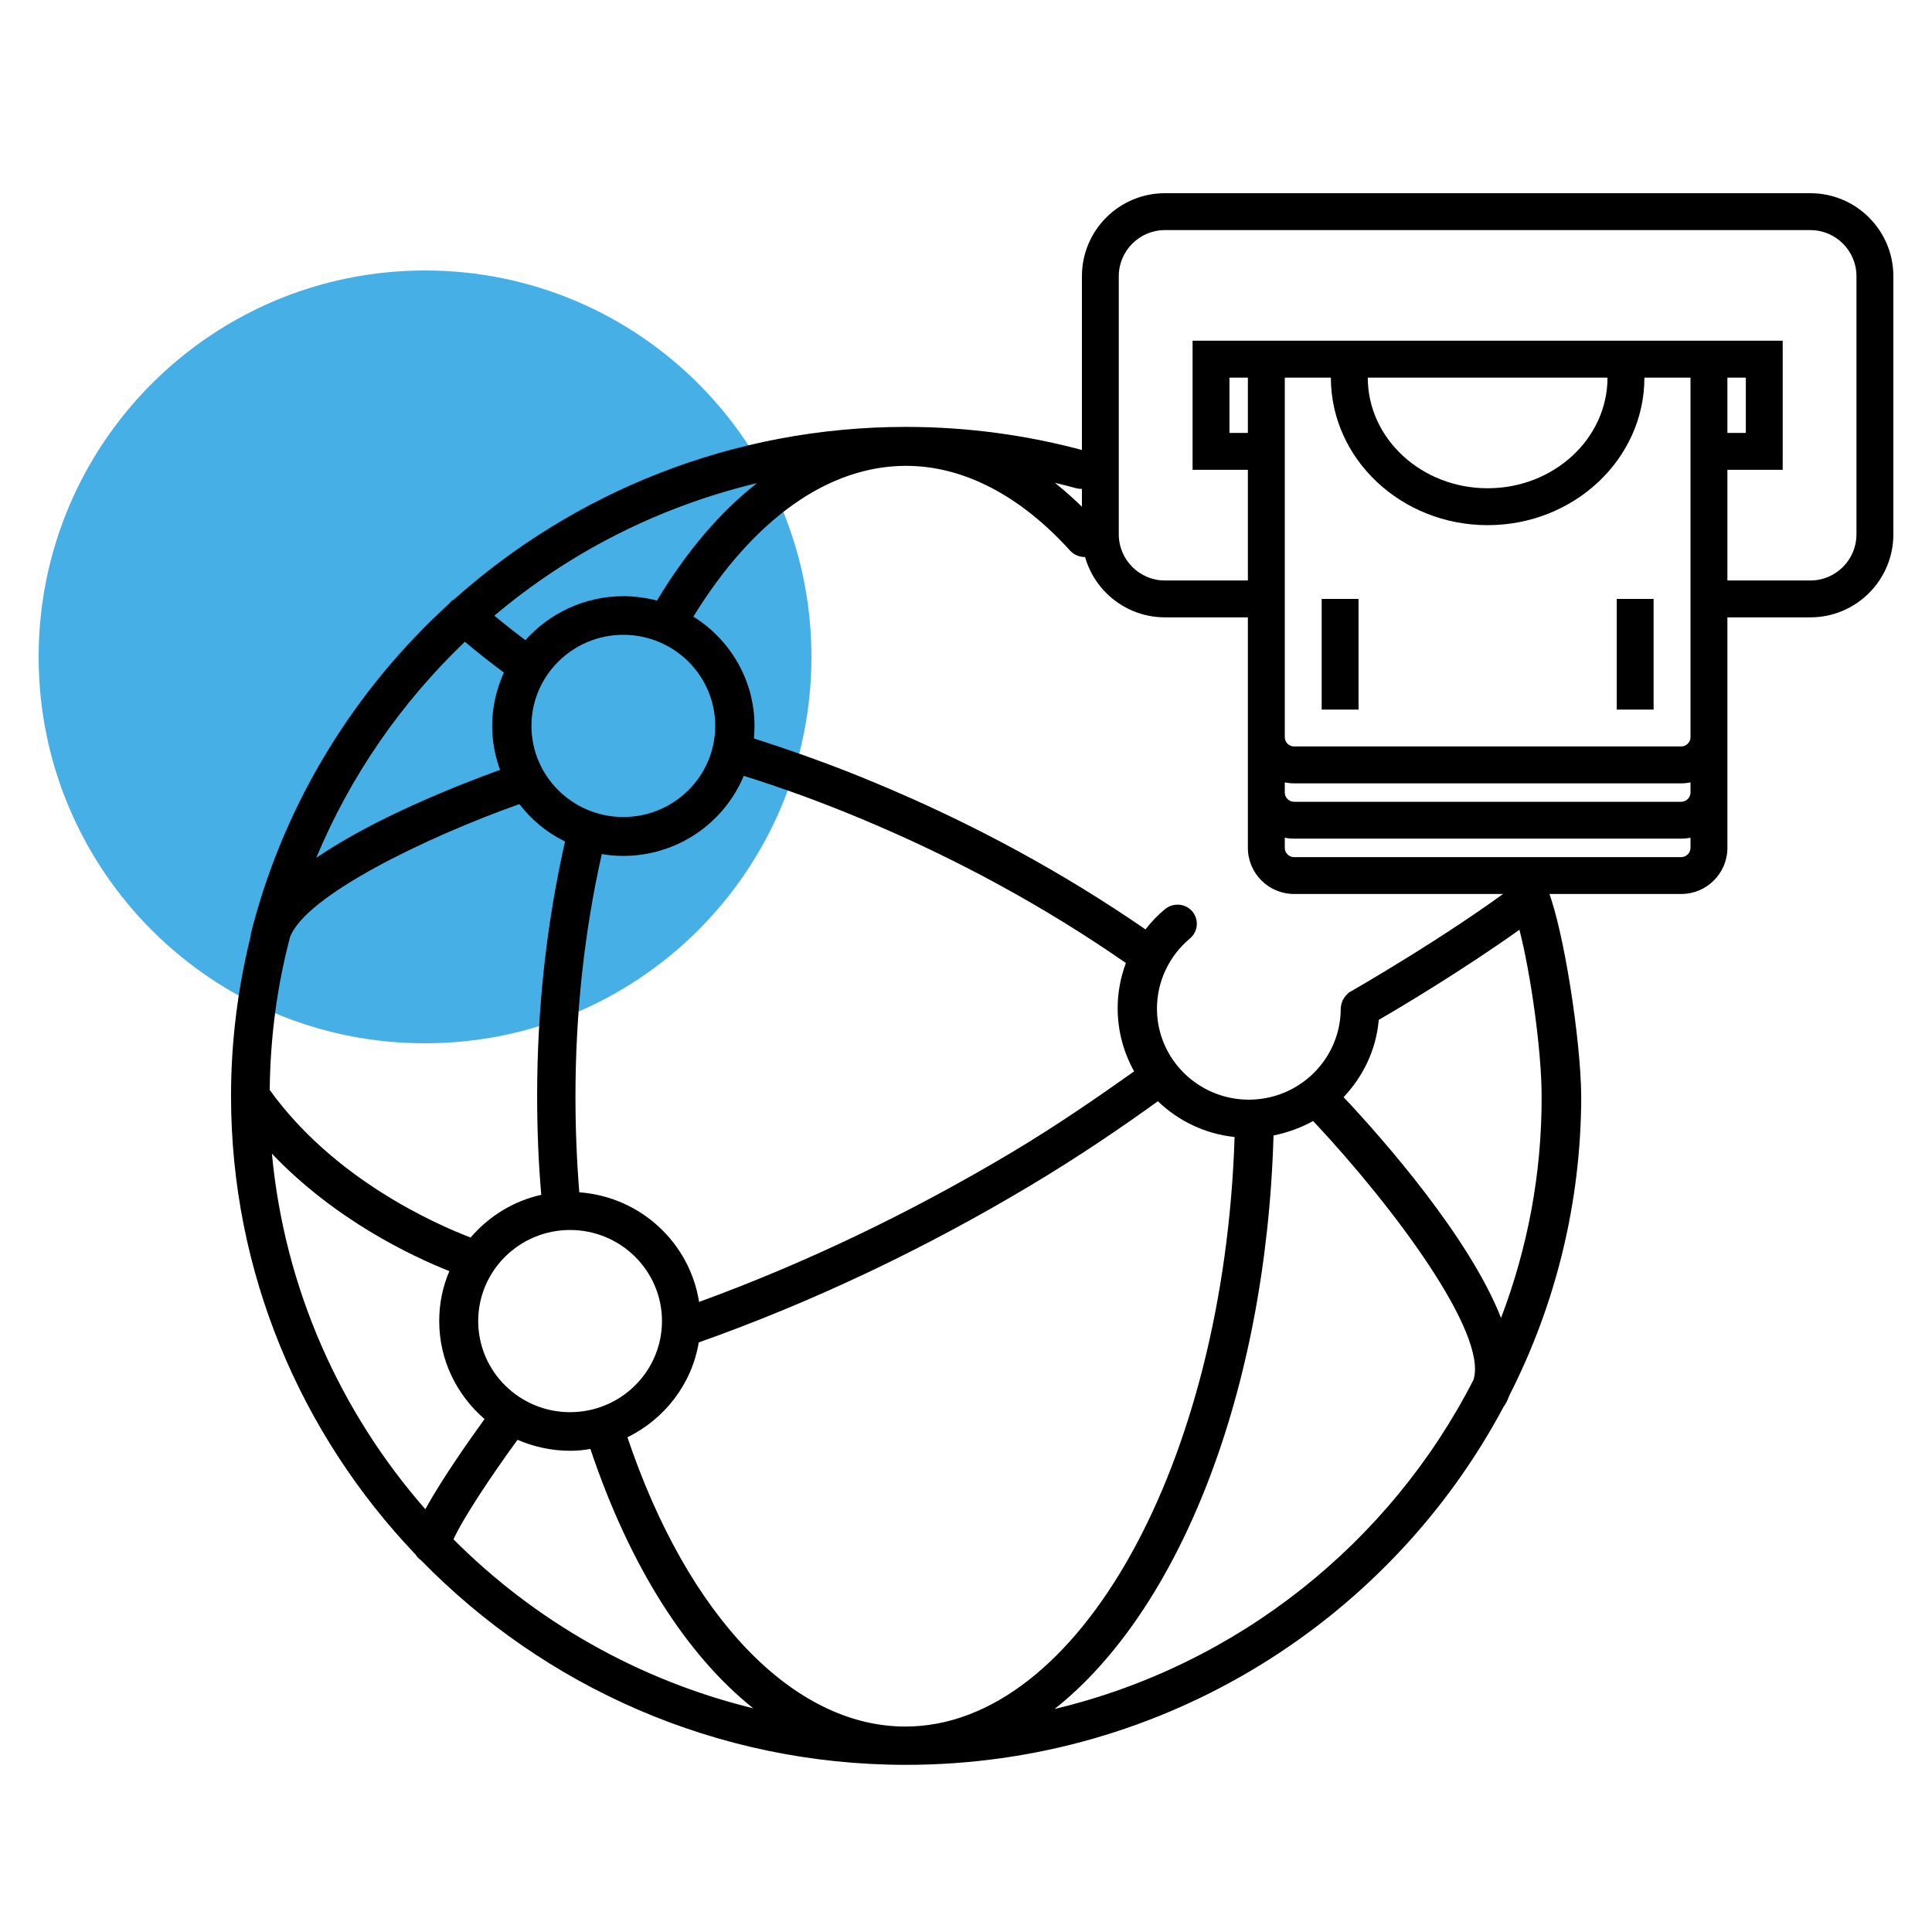 <svg width="50" height="50" viewBox="0 0 50 50" fill="none" xmlns="http://www.w3.org/2000/svg">
<path d="M21 17C21 22.527 16.52 27 11 27C5.479 27.006 1 22.527 1 17C1 11.473 5.479 7 11 7C16.527 7 21 11.479 21 17Z" fill="#46B0E6"/>
<path d="M40.069 23.054C40.069 23.046 40.061 23.046 40.061 23.037C40.053 23.021 40.045 23.005 40.036 22.989C40.028 22.972 40.02 22.956 40.012 22.948C40.012 22.94 40.004 22.94 40.004 22.932C39.995 22.924 39.987 22.916 39.987 22.907C39.979 22.891 39.963 22.883 39.955 22.875C39.938 22.867 39.93 22.851 39.913 22.842C39.905 22.834 39.889 22.826 39.881 22.818C39.864 22.81 39.848 22.802 39.831 22.794C39.823 22.785 39.807 22.785 39.799 22.777C39.782 22.769 39.766 22.761 39.741 22.761C39.725 22.761 39.717 22.753 39.7 22.753C39.684 22.753 39.667 22.745 39.643 22.745C39.627 22.745 39.618 22.745 39.602 22.745C39.586 22.745 39.569 22.745 39.544 22.745C39.528 22.745 39.52 22.745 39.504 22.753C39.487 22.753 39.462 22.761 39.446 22.769C39.438 22.769 39.43 22.769 39.422 22.777C39.413 22.777 39.413 22.785 39.405 22.785C39.389 22.794 39.372 22.802 39.356 22.81C39.34 22.818 39.323 22.826 39.315 22.834C39.307 22.834 39.307 22.842 39.298 22.842C37.445 24.24 34.977 25.647 34.952 25.663C34.944 25.663 34.944 25.671 34.936 25.671C34.919 25.679 34.903 25.687 34.895 25.703C34.887 25.712 34.87 25.72 34.862 25.736C34.854 25.744 34.837 25.76 34.829 25.768C34.821 25.777 34.805 25.793 34.796 25.809C34.788 25.825 34.78 25.834 34.772 25.85C34.764 25.866 34.755 25.874 34.747 25.89C34.739 25.907 34.739 25.923 34.731 25.939C34.723 25.955 34.723 25.972 34.714 25.988C34.714 26.004 34.706 26.02 34.706 26.037C34.706 26.053 34.698 26.069 34.698 26.085C34.698 26.094 34.698 26.094 34.698 26.102C34.698 27.402 33.632 28.459 32.32 28.459C31.008 28.459 29.942 27.402 29.942 26.102C29.942 25.403 30.253 24.744 30.794 24.289C31.008 24.11 31.032 23.802 30.86 23.59C30.68 23.379 30.368 23.354 30.155 23.525C29.966 23.68 29.794 23.858 29.646 24.053C27.522 22.59 25.185 21.314 22.684 20.274C21.643 19.835 20.576 19.453 19.511 19.111C19.519 19.006 19.527 18.9 19.527 18.794C19.527 17.6 18.895 16.551 17.944 15.958C19.494 13.438 21.438 12.056 23.447 12.056C24.931 12.056 26.399 12.82 27.695 14.251C27.883 14.454 28.195 14.47 28.408 14.291C28.613 14.104 28.63 13.796 28.449 13.584C28.08 13.17 27.695 12.812 27.301 12.495C27.481 12.536 27.662 12.585 27.842 12.633C28.113 12.707 28.384 12.552 28.457 12.284C28.531 12.016 28.375 11.747 28.105 11.674C26.596 11.26 25.029 11.048 23.447 11.048C18.953 11.048 14.861 12.739 11.761 15.503C11.72 15.527 11.687 15.551 11.654 15.584C11.646 15.592 11.638 15.608 11.63 15.616C9.194 17.835 7.398 20.721 6.537 23.988C6.537 23.997 6.537 24.005 6.529 24.013C6.529 24.029 6.521 24.045 6.521 24.062C6.504 24.11 6.496 24.151 6.488 24.2C6.488 24.208 6.488 24.216 6.488 24.224C6.16 25.549 5.979 26.939 5.979 28.361C5.979 32.954 7.8 37.132 10.752 40.228C10.793 40.294 10.842 40.342 10.9 40.383C14.082 43.642 18.526 45.674 23.447 45.674C30.155 45.674 35.994 41.903 38.921 36.392C38.929 36.384 38.938 36.376 38.946 36.359C38.995 36.286 39.028 36.205 39.061 36.116C40.25 33.783 40.922 31.141 40.922 28.353C40.906 26.874 40.471 24.094 40.069 23.054ZM31.951 29.426C31.68 37.88 27.908 44.683 23.43 44.683C20.527 44.683 17.797 41.83 16.238 37.197C17.198 36.725 17.903 35.823 18.084 34.742C20.995 33.71 23.89 32.344 26.686 30.67C27.924 29.93 29.031 29.174 29.966 28.5C30.499 29.012 31.188 29.345 31.951 29.426ZM7.037 29.857C8.677 31.58 10.67 32.515 11.63 32.897C11.457 33.295 11.367 33.734 11.367 34.189C11.367 35.205 11.826 36.108 12.54 36.725C12.122 37.302 11.433 38.286 11.007 39.058C8.809 36.547 7.365 33.36 7.037 29.857ZM13.442 20.81C13.754 21.217 14.155 21.55 14.623 21.778C14.147 23.883 13.901 26.094 13.901 28.361C13.901 29.215 13.934 30.076 14.008 30.922C13.278 31.084 12.647 31.483 12.179 32.027C11.269 31.678 8.645 30.523 6.98 28.207C6.996 26.841 7.169 25.525 7.505 24.257C7.898 23.176 11.056 21.656 13.442 20.81ZM12.376 34.189C12.376 32.889 13.442 31.832 14.754 31.832C16.066 31.832 17.132 32.889 17.132 34.189C17.132 35.49 16.066 36.547 14.754 36.547C13.442 36.547 12.376 35.49 12.376 34.189ZM22.274 21.184C24.751 22.216 27.055 23.476 29.138 24.923C28.999 25.297 28.925 25.687 28.925 26.094C28.925 26.687 29.081 27.24 29.351 27.727C28.433 28.378 27.367 29.117 26.169 29.833C23.537 31.401 20.831 32.694 18.092 33.694C17.854 32.165 16.575 30.971 14.992 30.857C14.926 30.036 14.893 29.207 14.893 28.378C14.893 26.215 15.123 24.11 15.574 22.103C15.755 22.135 15.935 22.151 16.124 22.151C17.534 22.151 18.74 21.298 19.248 20.079C20.265 20.396 21.282 20.77 22.274 21.184ZM16.132 21.144C14.82 21.144 13.754 20.087 13.754 18.786C13.754 17.486 14.82 16.429 16.132 16.429C17.444 16.429 18.51 17.486 18.51 18.786C18.51 20.087 17.444 21.144 16.132 21.144ZM17.001 15.543C16.722 15.47 16.427 15.429 16.132 15.429C15.123 15.429 14.213 15.877 13.598 16.567C13.327 16.364 13.057 16.153 12.794 15.933C14.729 14.3 17.042 13.113 19.593 12.503C18.641 13.243 17.772 14.267 17.001 15.543ZM12.031 16.608C12.36 16.884 12.696 17.153 13.04 17.405C12.852 17.827 12.737 18.291 12.737 18.778C12.737 19.185 12.811 19.567 12.942 19.924C11.843 20.323 9.711 21.16 8.185 22.2C9.071 20.071 10.391 18.177 12.031 16.608ZM11.736 39.838C11.974 39.31 12.688 38.229 13.393 37.262C13.811 37.441 14.27 37.546 14.754 37.546C14.934 37.546 15.107 37.53 15.279 37.498C16.296 40.529 17.764 42.83 19.494 44.211C16.509 43.48 13.836 41.944 11.736 39.838ZM27.293 44.228C30.499 41.692 32.763 36.083 32.959 29.386C33.328 29.312 33.673 29.182 33.984 29.012C36.068 31.231 38.511 34.514 38.134 35.709C35.977 39.928 32.033 43.098 27.293 44.228ZM38.847 34.108C38.027 32.019 35.797 29.483 34.772 28.394C35.28 27.857 35.616 27.166 35.682 26.394C36.273 26.053 37.863 25.102 39.323 24.062C39.627 25.248 39.897 27.232 39.897 28.369C39.905 30.385 39.528 32.32 38.847 34.108Z" fill="black"/>
<path d="M42.795 18.364H41.841V15.5H42.795V18.364ZM35.159 15.5H34.205V18.364H35.159V15.5ZM49 7.148V13.829C49 15.014 48.037 15.977 46.852 15.977H44.705V21.943C44.705 22.601 44.169 23.136 43.511 23.136H33.489C32.831 23.136 32.295 22.601 32.295 21.943V15.977H30.148C28.963 15.977 28 15.014 28 13.829V7.148C28 5.963 28.963 5 30.148 5H46.852C48.037 5 49 5.963 49 7.148ZM35.398 9.773C35.398 11.352 36.789 12.636 38.5 12.636C40.211 12.636 41.602 11.352 41.602 9.773H35.398ZM34.443 9.773H33.25V19.079C33.25 19.209 33.359 19.318 33.489 19.318H43.511C43.641 19.318 43.75 19.209 43.75 19.079V9.773H42.557C42.557 11.878 40.737 13.591 38.5 13.591C36.263 13.591 34.443 11.878 34.443 9.773ZM44.705 11.204H45.182V9.773H44.705V11.204ZM33.25 20.511C33.25 20.641 33.359 20.75 33.489 20.75H43.511C43.641 20.75 43.75 20.641 43.75 20.511V20.248C43.673 20.264 43.593 20.273 43.511 20.273H33.489C33.407 20.273 33.327 20.264 33.25 20.248V20.511ZM32.295 9.773H31.818V11.204H32.295V9.773ZM43.75 21.943V21.68C43.673 21.696 43.593 21.704 43.511 21.704H33.489C33.407 21.704 33.327 21.696 33.25 21.68V21.943C33.25 22.073 33.359 22.182 33.489 22.182H43.511C43.641 22.182 43.75 22.073 43.75 21.943ZM48.045 7.148C48.045 6.49 47.51 5.955 46.852 5.955H30.148C29.49 5.955 28.954 6.49 28.954 7.148V13.829C28.954 14.488 29.49 15.023 30.148 15.023H32.295V12.159H30.864V8.818H46.136V12.159H44.705V15.023H46.852C47.51 15.023 48.045 14.488 48.045 13.829V7.148Z" fill="black"/>
</svg>
